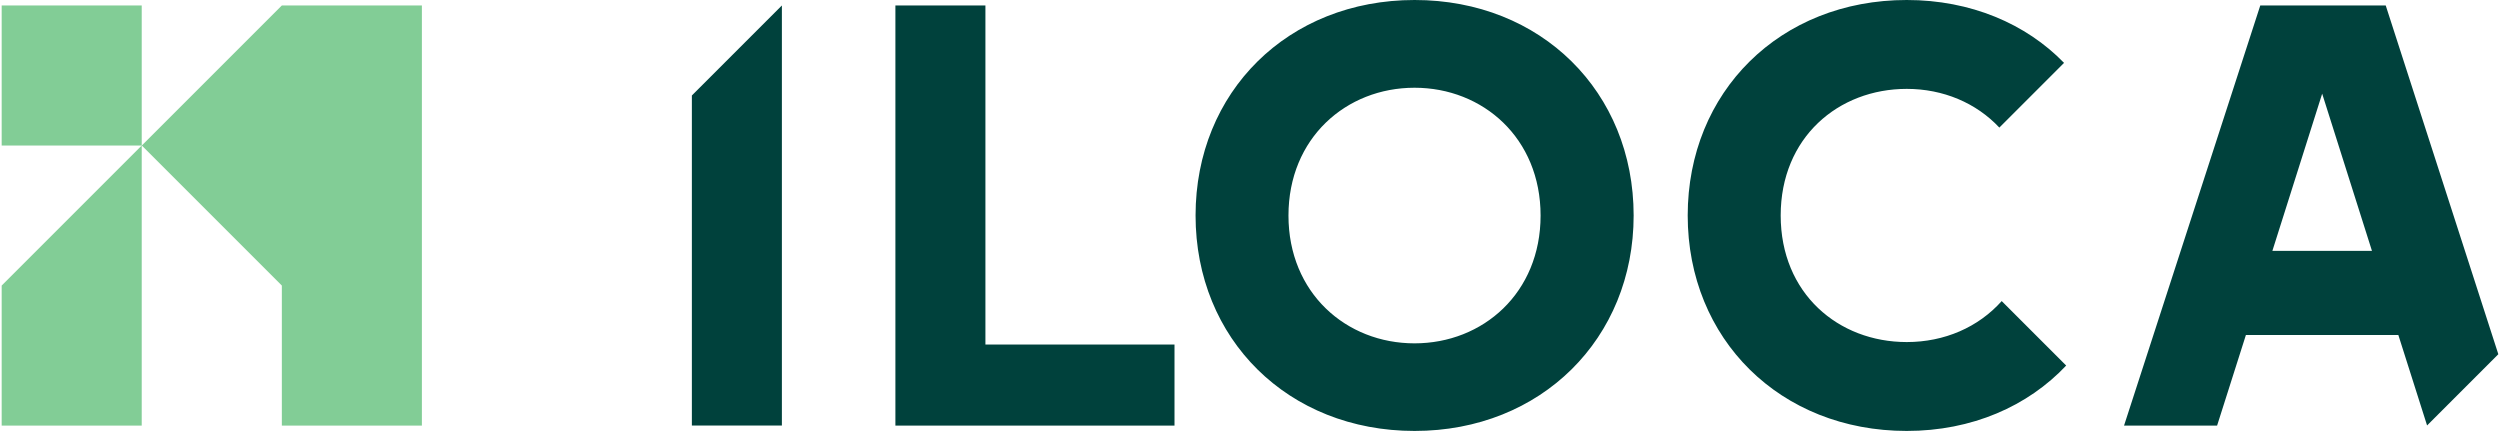 <?xml version="1.0" encoding="UTF-8"?>
<svg id="Ebene_1" xmlns="http://www.w3.org/2000/svg" version="1.1" viewBox="0 0 328.82 56.69">
  <!-- Generator: Adobe Illustrator 29.2.1, SVG Export Plug-In . SVG Version: 2.1.0 Build 116)  -->
  <defs>
    <style>
      .st0 {
        fill: #82cd96;
      }

      .st1 {
        fill: #00413c;
      }
    </style>
  </defs>
  <path class="st1" d="M328.6,46.59L313.79.72h-16.5l-17.92,55.26h12.24l3.79-11.92h20.05l3.78,11.9,9.37-9.37h0ZM311.98,33h-13.1l6.55-20.68,6.55,20.68h0ZM234.21,28.35c0-10.26,7.58-16.66,16.58-16.66,4.8,0,9.14,1.85,12.18,5.09l8.51-8.51C266.48,3.12,259.2,0,250.79,0c-16.66,0-28.81,12.08-28.81,28.34s12.16,28.34,28.81,28.34c8.57,0,15.93-3.25,20.97-8.6l-8.48-8.48c-3.07,3.44-7.53,5.39-12.49,5.39-9,0-16.58-6.39-16.58-16.66h0ZM214.87,28.35C214.87,12.09,202.71,0,186.06,0s-28.81,12.08-28.81,28.34,12.16,28.34,28.81,28.34,28.81-12.16,28.81-28.34h0ZM202.63,28.35c0,10.18-7.58,16.81-16.58,16.81s-16.58-6.63-16.58-16.81,7.58-16.81,16.58-16.81,16.58,6.63,16.58,16.81h0ZM117.77,55.98h36.71v-10.66h-24.87V.72h-11.84v55.26h0ZM91,12.56v43.41h11.84V.72l-11.84,11.84h0Z"/>
  <path class="st0" d="M55.49,55.99V.72h-18.42l-18.42,18.42h0,0s0,0,0,0h0l18.42,18.42v18.42h18.42ZM18.64,19.14h0V.72H.22v18.42h18.42L.22,37.56v18.42h18.42V19.14h0Z"/>
</svg>